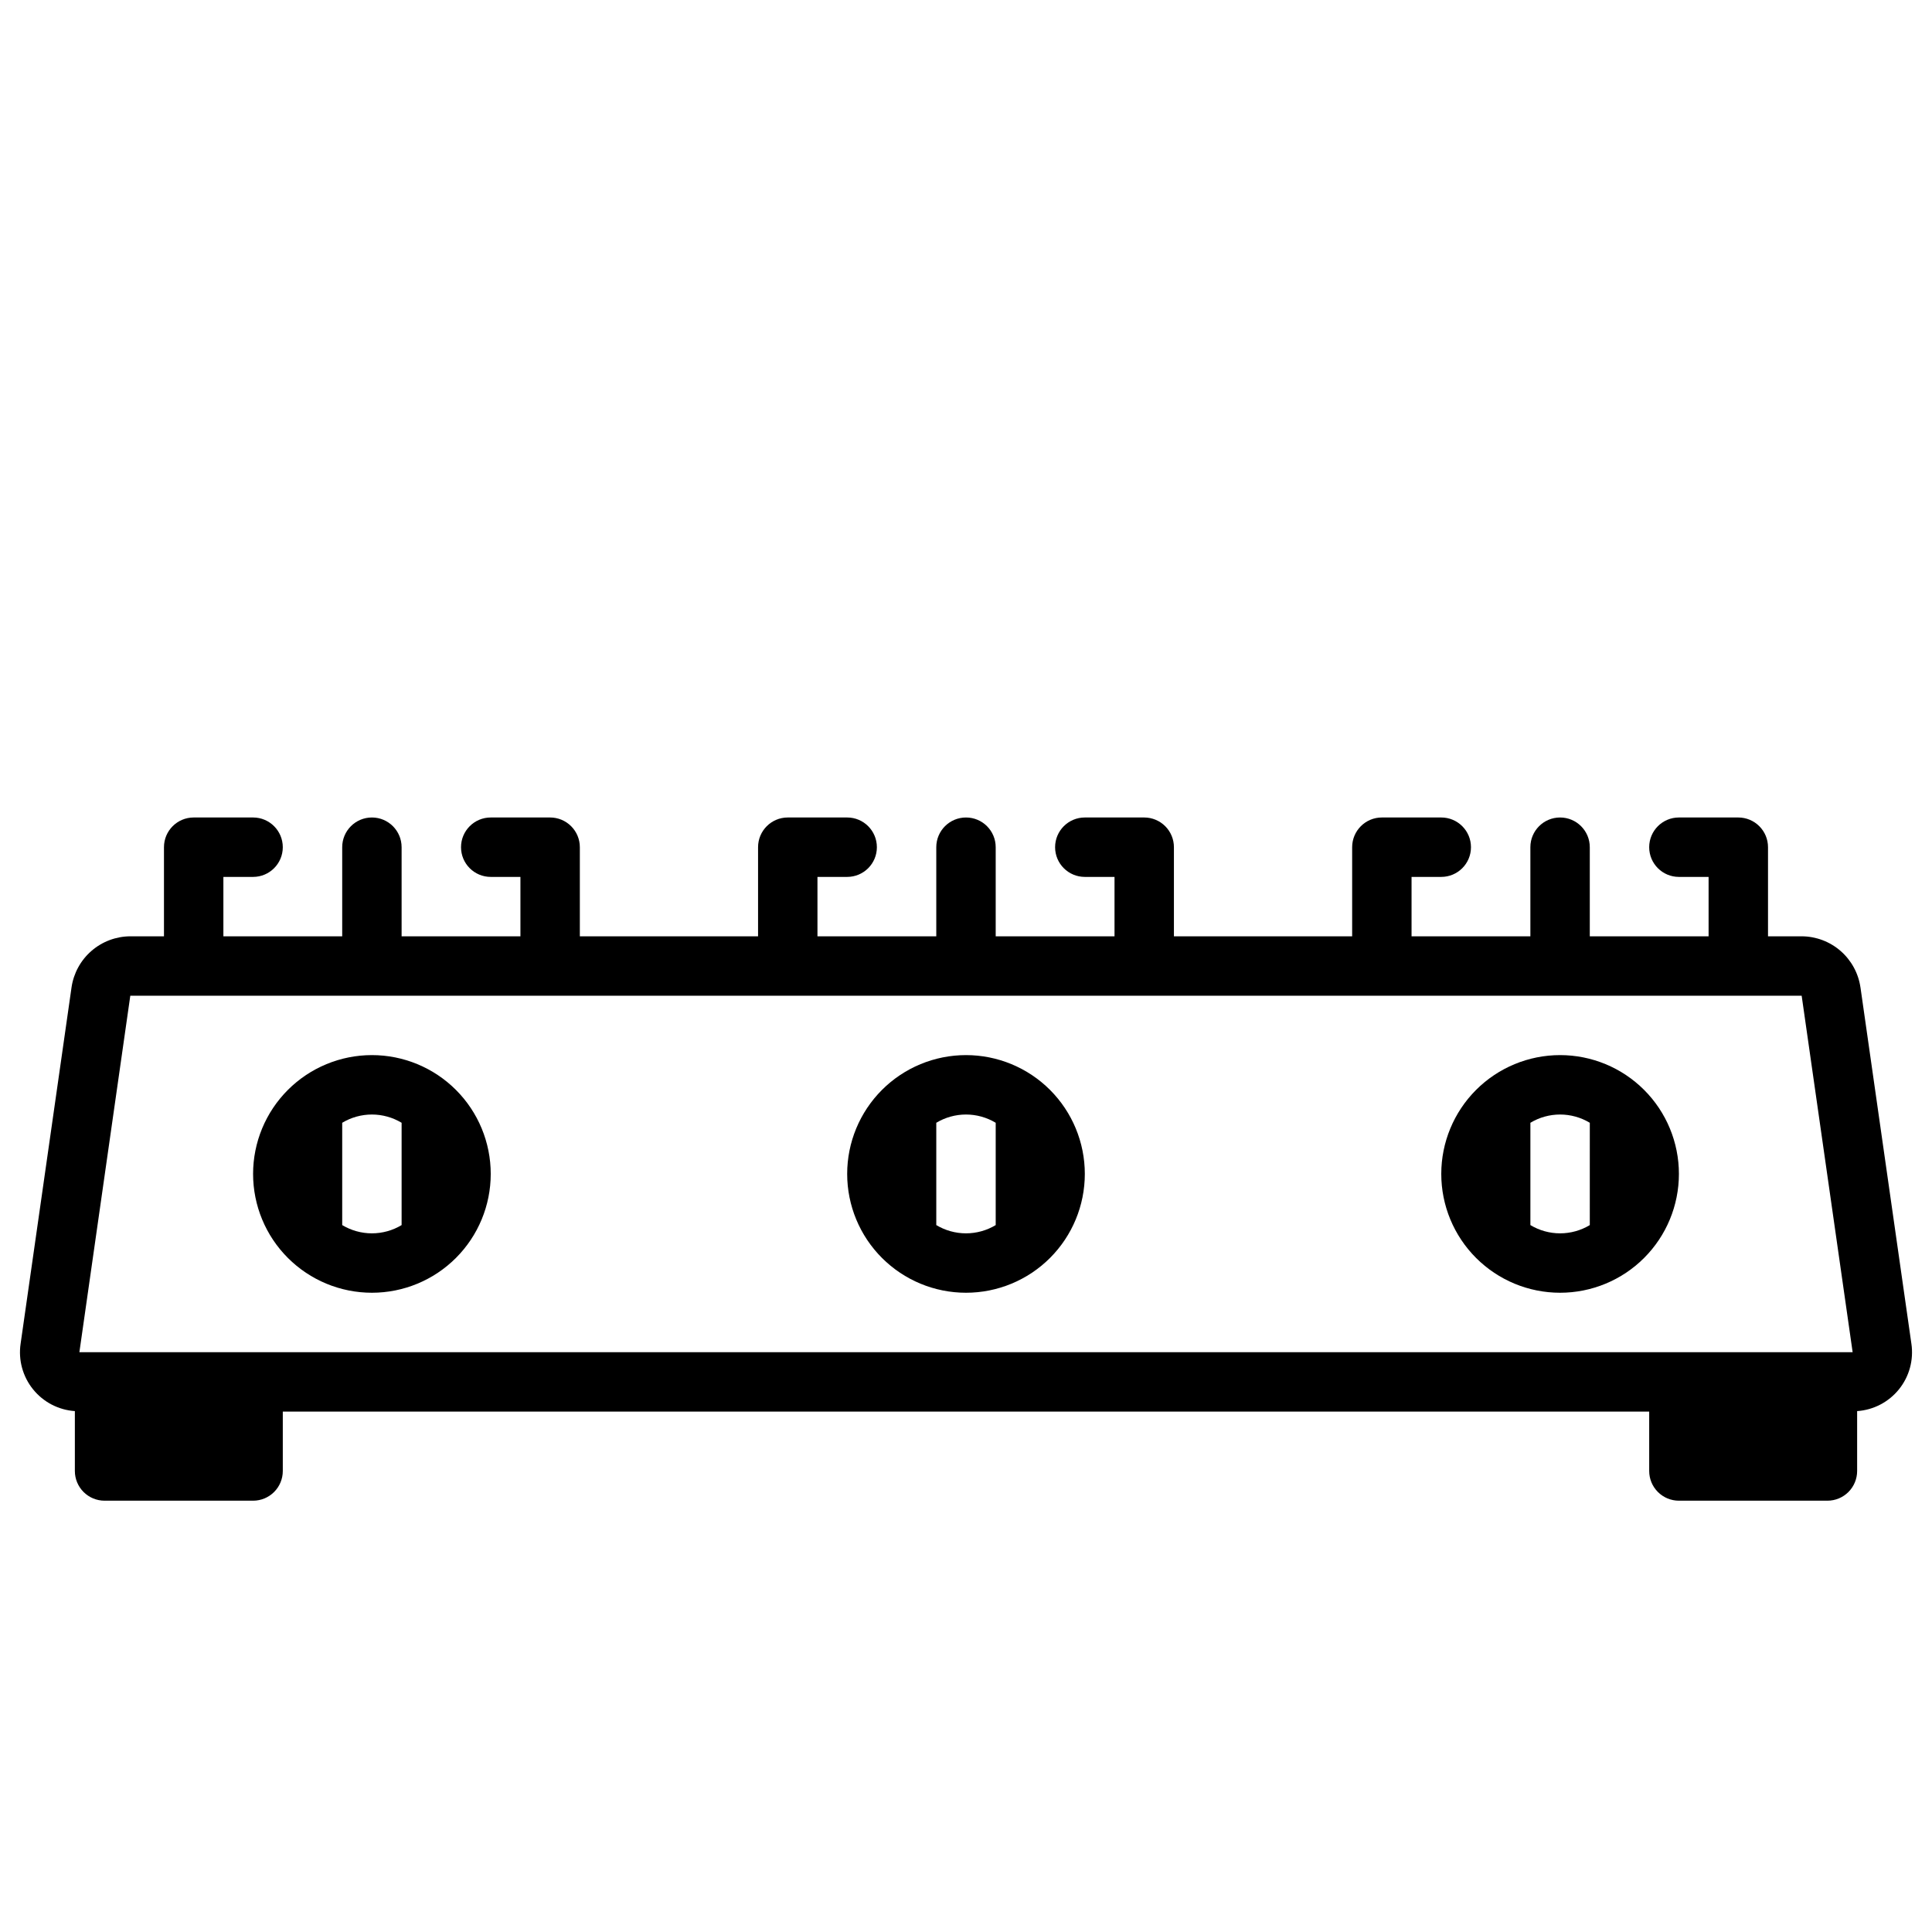 <?xml version="1.0" encoding="UTF-8"?>
<!-- Uploaded to: ICON Repo, www.iconrepo.com, Generator: ICON Repo Mixer Tools -->
<svg fill="#000000" width="800px" height="800px" version="1.1" viewBox="144 144 512 512" xmlns="http://www.w3.org/2000/svg">
 <g>
  <path d="m650.54 500.11-13.5-94.465-0.004 0.004c-0.547-3.746-2.422-7.172-5.281-9.652-2.856-2.481-6.512-3.852-10.297-3.867h-8.918v-23.613c0-2.09-0.828-4.09-2.305-5.566-1.477-1.477-3.481-2.309-5.566-2.309h-15.746c-4.348 0-7.871 3.527-7.871 7.875 0 4.348 3.523 7.871 7.871 7.871h7.871v15.742h-31.484v-23.613c0-4.348-3.527-7.875-7.875-7.875s-7.871 3.527-7.871 7.875v23.617l-31.488-0.004v-15.742h7.871c4.348 0 7.875-3.523 7.875-7.871 0-4.348-3.527-7.875-7.875-7.875h-15.742c-4.348 0-7.871 3.527-7.871 7.875v23.617l-47.234-0.004v-23.613c0-2.09-0.828-4.09-2.305-5.566-1.477-1.477-3.477-2.309-5.566-2.309h-15.742c-4.348 0-7.875 3.527-7.875 7.875 0 4.348 3.527 7.871 7.875 7.871h7.871v15.742h-31.488v-23.613c0-4.348-3.523-7.875-7.871-7.875s-7.875 3.527-7.875 7.875v23.617l-31.488-0.004v-15.742h7.875c4.348 0 7.871-3.523 7.871-7.871 0-4.348-3.523-7.875-7.871-7.875h-15.746c-4.348 0-7.871 3.527-7.871 7.875v23.617l-47.23-0.004v-23.613c0-2.09-0.832-4.09-2.309-5.566-1.477-1.477-3.477-2.309-5.566-2.309h-15.742c-4.348 0-7.871 3.527-7.871 7.875 0 4.348 3.523 7.871 7.871 7.871h7.871v15.742h-31.488v-23.613c0-4.348-3.523-7.875-7.871-7.875s-7.871 3.527-7.871 7.875v23.617l-31.488-0.004v-15.742h7.871c4.348 0 7.871-3.523 7.871-7.871 0-4.348-3.523-7.875-7.871-7.875h-15.746c-4.348 0-7.871 3.527-7.871 7.875v23.617l-8.918-0.004c-3.785 0.016-7.438 1.387-10.297 3.867-2.859 2.481-4.734 5.906-5.281 9.652l-13.5 94.465v-0.004c-0.633 4.305 0.562 8.68 3.293 12.066 2.727 3.387 6.746 5.484 11.086 5.781v15.871c0 2.086 0.832 4.09 2.309 5.566 1.477 1.477 3.477 2.305 5.566 2.305h39.359c2.086 0 4.09-0.828 5.566-2.305 1.477-1.477 2.305-3.481 2.305-5.566v-15.746h362.11v15.746c0 2.086 0.828 4.09 2.305 5.566s3.481 2.305 5.566 2.305h39.363c2.086 0 4.09-0.828 5.566-2.305 1.473-1.477 2.305-3.481 2.305-5.566v-15.871c4.34-0.297 8.359-2.394 11.09-5.781s3.922-7.762 3.293-12.066zm-472.01-92.234h442.93l13.508 94.465h-469.93z"/>
  <path d="m400 486.59c8.352 0 16.359-3.316 22.266-9.223 5.902-5.902 9.223-13.914 9.223-22.266 0-8.352-3.32-16.359-9.223-22.266-5.906-5.902-13.914-9.223-22.266-9.223s-16.363 3.32-22.266 9.223c-5.906 5.906-9.223 13.914-9.223 22.266 0 8.352 3.316 16.363 9.223 22.266 5.902 5.906 13.914 9.223 22.266 9.223zm7.871-17.934v0.004c-2.375 1.43-5.098 2.188-7.871 2.188-2.777 0-5.496-0.758-7.875-2.188v-27.113c2.379-1.43 5.098-2.188 7.875-2.188 2.773 0 5.496 0.758 7.871 2.188z"/>
  <path d="m242.56 486.59c8.352 0 16.359-3.316 22.266-9.223 5.906-5.902 9.223-13.914 9.223-22.266 0-8.352-3.316-16.359-9.223-22.266-5.906-5.902-13.914-9.223-22.266-9.223-8.352 0-16.359 3.32-22.266 9.223-5.906 5.906-9.223 13.914-9.223 22.266 0 8.352 3.316 16.363 9.223 22.266 5.906 5.906 13.914 9.223 22.266 9.223zm7.871-17.934v0.004c-2.375 1.43-5.098 2.188-7.871 2.188-2.773 0-5.496-0.758-7.871-2.188v-27.113c2.375-1.43 5.098-2.188 7.871-2.188 2.773 0 5.496 0.758 7.871 2.188z"/>
  <path d="m557.44 486.59c8.352 0 16.363-3.316 22.266-9.223 5.906-5.902 9.223-13.914 9.223-22.266 0-8.352-3.316-16.359-9.223-22.266-5.902-5.902-13.914-9.223-22.266-9.223s-16.359 3.32-22.266 9.223c-5.902 5.906-9.223 13.914-9.223 22.266 0 8.352 3.32 16.363 9.223 22.266 5.906 5.906 13.914 9.223 22.266 9.223zm7.871-17.934 0.004 0.004c-2.379 1.43-5.098 2.188-7.875 2.188-2.773 0-5.496-0.758-7.871-2.188v-27.113c2.375-1.43 5.098-2.188 7.871-2.188 2.777 0 5.496 0.758 7.875 2.188z"/>
 </g>
</svg>